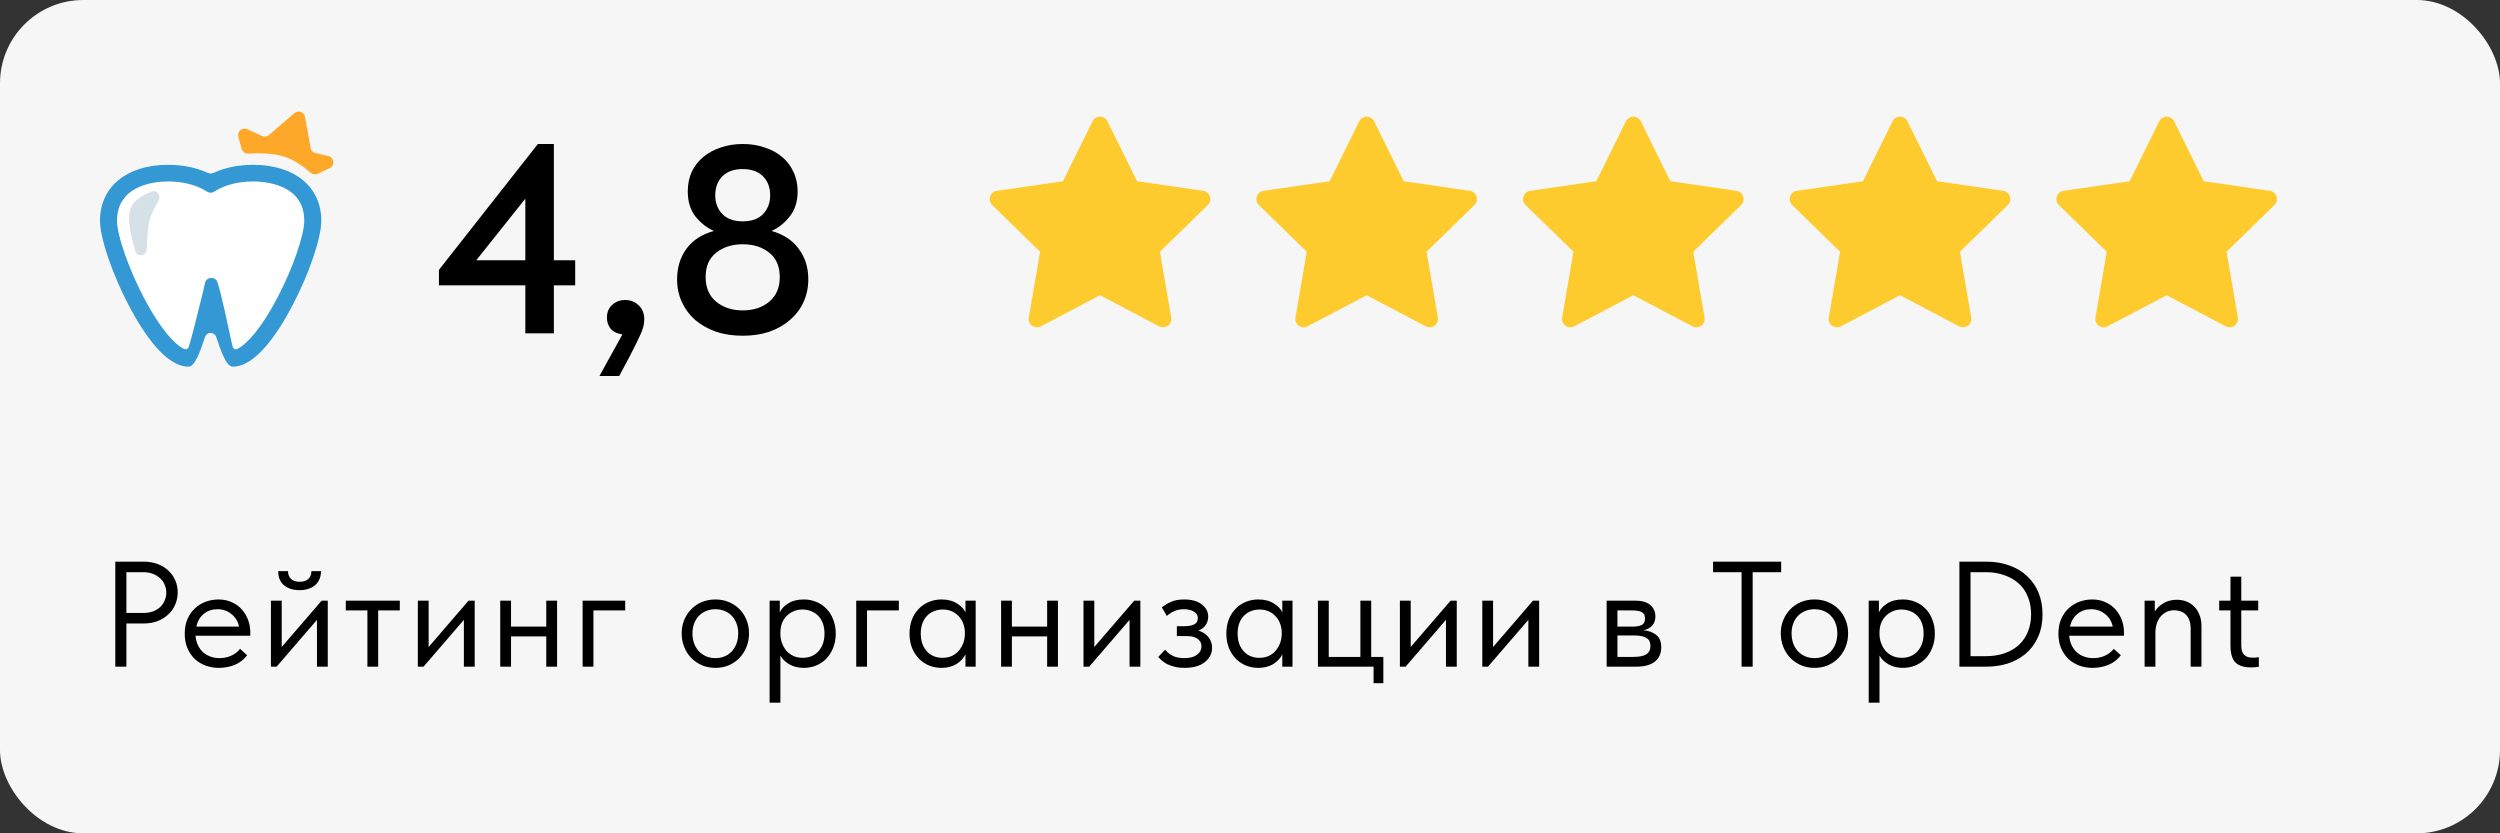 <?xml version="1.0" encoding="UTF-8"?> <svg xmlns="http://www.w3.org/2000/svg" width="150" height="50" viewBox="0 0 150 50" fill="none"><rect x="0" y="0" width="150" height="50" fill="#333333" stroke="none"/><rect width="150" height="50" rx="5" fill="#F6F6F6"></rect><path d="M72.189 11.45L68.222 10.873L66.448 7.278C66.4 7.18 66.32 7.1 66.222 7.052C65.975 6.93 65.675 7.031 65.552 7.278L63.778 10.873L59.811 11.45C59.702 11.466 59.602 11.517 59.525 11.595C59.432 11.691 59.381 11.818 59.383 11.951C59.385 12.084 59.439 12.21 59.534 12.303L62.405 15.102L61.727 19.053C61.711 19.145 61.721 19.24 61.756 19.326C61.791 19.413 61.85 19.487 61.925 19.542C62.001 19.597 62.09 19.63 62.183 19.636C62.276 19.643 62.369 19.623 62.452 19.58L66 17.714L69.548 19.58C69.645 19.631 69.758 19.648 69.866 19.63C70.138 19.583 70.32 19.325 70.273 19.053L69.595 15.102L72.466 12.303C72.544 12.227 72.595 12.127 72.611 12.017C72.653 11.744 72.463 11.491 72.189 11.45Z" fill="#FECB2F"></path><path d="M88.189 11.45L84.222 10.873L82.448 7.278C82.4 7.18 82.32 7.1 82.222 7.052C81.975 6.93 81.675 7.031 81.552 7.278L79.778 10.873L75.811 11.45C75.702 11.466 75.602 11.517 75.525 11.595C75.432 11.691 75.381 11.818 75.383 11.951C75.385 12.084 75.439 12.21 75.534 12.303L78.405 15.102L77.727 19.053C77.711 19.145 77.721 19.24 77.756 19.326C77.791 19.413 77.85 19.487 77.925 19.542C78.001 19.597 78.09 19.63 78.183 19.636C78.276 19.643 78.369 19.623 78.452 19.58L82 17.714L85.548 19.58C85.645 19.631 85.758 19.648 85.866 19.63C86.138 19.583 86.32 19.325 86.273 19.053L85.595 15.102L88.466 12.303C88.544 12.227 88.595 12.127 88.611 12.017C88.653 11.744 88.463 11.491 88.189 11.45Z" fill="#FECB2F"></path><path d="M120.189 11.45L116.222 10.873L114.448 7.278C114.4 7.18 114.32 7.1 114.222 7.052C113.975 6.93 113.675 7.031 113.552 7.278L111.778 10.873L107.811 11.45C107.702 11.466 107.602 11.517 107.525 11.595C107.432 11.691 107.381 11.818 107.383 11.951C107.385 12.084 107.439 12.21 107.534 12.303L110.405 15.102L109.727 19.053C109.711 19.145 109.721 19.24 109.756 19.326C109.791 19.413 109.85 19.487 109.925 19.542C110.001 19.597 110.09 19.63 110.183 19.636C110.276 19.643 110.369 19.623 110.452 19.58L114 17.714L117.548 19.58C117.645 19.631 117.758 19.648 117.866 19.63C118.137 19.583 118.32 19.325 118.273 19.053L117.595 15.102L120.466 12.303C120.544 12.227 120.595 12.127 120.611 12.017C120.653 11.744 120.462 11.491 120.189 11.45Z" fill="#FECB2F"></path><path d="M136.189 11.45L132.222 10.873L130.448 7.278C130.4 7.18 130.32 7.1 130.222 7.052C129.975 6.93 129.675 7.031 129.552 7.278L127.778 10.873L123.811 11.45C123.702 11.466 123.602 11.517 123.525 11.595C123.432 11.691 123.381 11.818 123.383 11.951C123.385 12.084 123.439 12.21 123.534 12.303L126.405 15.102L125.727 19.053C125.711 19.145 125.721 19.24 125.756 19.326C125.791 19.413 125.85 19.487 125.925 19.542C126.001 19.597 126.09 19.63 126.183 19.636C126.276 19.643 126.369 19.623 126.452 19.58L130 17.714L133.548 19.58C133.645 19.631 133.758 19.648 133.866 19.63C134.137 19.583 134.32 19.325 134.273 19.053L133.595 15.102L136.466 12.303C136.544 12.227 136.595 12.127 136.611 12.017C136.653 11.744 136.462 11.491 136.189 11.45Z" fill="#FECB2F"></path><path d="M104.189 11.45L100.222 10.873L98.448 7.278C98.4 7.18 98.32 7.1 98.222 7.052C97.975 6.93 97.675 7.031 97.552 7.278L95.778 10.873L91.811 11.45C91.702 11.466 91.602 11.517 91.525 11.595C91.432 11.691 91.381 11.818 91.383 11.951C91.385 12.084 91.439 12.21 91.534 12.303L94.405 15.102L93.727 19.053C93.711 19.145 93.721 19.24 93.756 19.326C93.791 19.413 93.85 19.487 93.925 19.542C94.001 19.597 94.09 19.63 94.183 19.636C94.276 19.643 94.369 19.623 94.452 19.58L98 17.714L101.548 19.58C101.645 19.631 101.758 19.648 101.866 19.63C102.137 19.583 102.32 19.325 102.273 19.053L101.595 15.102L104.466 12.303C104.544 12.227 104.595 12.127 104.611 12.017C104.653 11.744 104.462 11.491 104.189 11.45Z" fill="#FECB2F"></path><path d="M8.628 33.7C8.934 33.7 9.213 33.748 9.465 33.844C9.717 33.94 9.93 34.072 10.104 34.24C10.284 34.402 10.422 34.597 10.518 34.825C10.614 35.047 10.662 35.284 10.662 35.536C10.662 35.794 10.614 36.037 10.518 36.265C10.422 36.493 10.284 36.691 10.104 36.859C9.93 37.027 9.717 37.162 9.465 37.264C9.213 37.36 8.934 37.408 8.628 37.408H7.584V40H6.918V33.7H8.628ZM8.583 36.778C8.805 36.778 9 36.748 9.168 36.688C9.342 36.622 9.489 36.535 9.609 36.427C9.729 36.313 9.819 36.181 9.879 36.031C9.945 35.881 9.978 35.722 9.978 35.554C9.978 35.386 9.945 35.23 9.879 35.086C9.819 34.936 9.729 34.807 9.609 34.699C9.489 34.585 9.342 34.495 9.168 34.429C9 34.363 8.805 34.33 8.583 34.33H7.584V36.778H8.583ZM13.136 40.072C12.842 40.072 12.569 40.024 12.317 39.928C12.071 39.832 11.855 39.697 11.669 39.523C11.489 39.343 11.345 39.127 11.237 38.875C11.135 38.623 11.084 38.338 11.084 38.02C11.084 37.69 11.138 37.399 11.246 37.147C11.36 36.889 11.51 36.673 11.696 36.499C11.888 36.325 12.104 36.193 12.344 36.103C12.59 36.013 12.845 35.968 13.109 35.968C13.415 35.968 13.685 36.025 13.919 36.139C14.159 36.247 14.36 36.394 14.522 36.58C14.684 36.766 14.807 36.976 14.891 37.21C14.975 37.444 15.017 37.681 15.017 37.921V38.146H11.732C11.75 38.356 11.798 38.545 11.876 38.713C11.954 38.875 12.056 39.016 12.182 39.136C12.314 39.25 12.464 39.337 12.632 39.397C12.8 39.457 12.98 39.487 13.172 39.487C13.424 39.487 13.658 39.439 13.874 39.343C14.096 39.241 14.273 39.103 14.405 38.929L14.828 39.316C14.636 39.574 14.387 39.766 14.081 39.892C13.781 40.012 13.466 40.072 13.136 40.072ZM13.046 36.553C12.728 36.553 12.455 36.646 12.227 36.832C11.999 37.018 11.849 37.273 11.777 37.597H14.342C14.282 37.291 14.132 37.042 13.892 36.85C13.658 36.652 13.376 36.553 13.046 36.553ZM16.255 36.04H16.903V38.821L19.297 36.04H19.666V40H19.018V37.192L16.597 40H16.255V36.04ZM17.965 35.41C17.593 35.41 17.287 35.314 17.047 35.122C16.807 34.924 16.69 34.639 16.696 34.267H17.281C17.281 34.459 17.341 34.615 17.461 34.735C17.581 34.849 17.755 34.906 17.983 34.906C18.199 34.906 18.37 34.852 18.496 34.744C18.622 34.63 18.685 34.471 18.685 34.267H19.261C19.255 34.639 19.132 34.924 18.892 35.122C18.652 35.314 18.343 35.41 17.965 35.41ZM22.044 36.625H20.748V36.04H23.988V36.625H22.692V40H22.044V36.625ZM25.07 36.04H25.718V38.821L28.112 36.04H28.481V40H27.833V37.192L25.412 40H25.07V36.04ZM32.776 38.182H30.662V40H30.014V36.04H30.662V37.597H32.776V36.04H33.425V40H32.776V38.182ZM34.957 36.04H37.513V36.625H35.605V40H34.957V36.04ZM42.925 40.072C42.637 40.072 42.37 40.021 42.124 39.919C41.878 39.811 41.662 39.664 41.476 39.478C41.296 39.292 41.155 39.073 41.053 38.821C40.951 38.569 40.9 38.296 40.9 38.002C40.9 37.714 40.951 37.447 41.053 37.201C41.155 36.949 41.296 36.733 41.476 36.553C41.656 36.367 41.869 36.223 42.115 36.121C42.367 36.019 42.637 35.968 42.925 35.968C43.213 35.968 43.48 36.019 43.726 36.121C43.972 36.223 44.185 36.364 44.365 36.544C44.545 36.724 44.686 36.94 44.788 37.192C44.89 37.438 44.941 37.708 44.941 38.002C44.941 38.296 44.89 38.569 44.788 38.821C44.686 39.073 44.545 39.292 44.365 39.478C44.185 39.664 43.972 39.811 43.726 39.919C43.48 40.021 43.213 40.072 42.925 40.072ZM42.925 39.487C43.129 39.487 43.315 39.451 43.483 39.379C43.651 39.307 43.795 39.205 43.915 39.073C44.035 38.941 44.128 38.785 44.194 38.605C44.26 38.419 44.293 38.218 44.293 38.002C44.293 37.786 44.26 37.591 44.194 37.417C44.128 37.237 44.035 37.084 43.915 36.958C43.795 36.826 43.651 36.727 43.483 36.661C43.315 36.589 43.129 36.553 42.925 36.553C42.721 36.553 42.535 36.589 42.367 36.661C42.199 36.727 42.052 36.826 41.926 36.958C41.806 37.084 41.713 37.237 41.647 37.417C41.581 37.591 41.548 37.786 41.548 38.002C41.548 38.218 41.581 38.419 41.647 38.605C41.713 38.785 41.806 38.941 41.926 39.073C42.052 39.205 42.199 39.307 42.367 39.379C42.535 39.451 42.721 39.487 42.925 39.487ZM46.176 42.16V36.04H46.788V36.742C46.872 36.544 47.037 36.367 47.283 36.211C47.529 36.049 47.844 35.968 48.228 35.968C48.492 35.968 48.741 36.016 48.975 36.112C49.209 36.208 49.413 36.346 49.587 36.526C49.761 36.7 49.896 36.916 49.992 37.174C50.094 37.426 50.145 37.708 50.145 38.02C50.145 38.338 50.091 38.626 49.983 38.884C49.881 39.136 49.743 39.352 49.569 39.532C49.395 39.706 49.191 39.841 48.957 39.937C48.723 40.027 48.48 40.072 48.228 40.072C47.904 40.072 47.619 40.003 47.373 39.865C47.127 39.727 46.944 39.55 46.824 39.334V42.16H46.176ZM48.147 36.571C47.937 36.571 47.751 36.61 47.589 36.688C47.427 36.76 47.289 36.859 47.175 36.985C47.061 37.105 46.974 37.246 46.914 37.408C46.86 37.564 46.83 37.729 46.824 37.903V38.047C46.824 38.221 46.854 38.395 46.914 38.569C46.974 38.737 47.058 38.89 47.166 39.028C47.28 39.16 47.421 39.268 47.589 39.352C47.757 39.43 47.949 39.469 48.165 39.469C48.555 39.469 48.87 39.337 49.11 39.073C49.35 38.803 49.47 38.449 49.47 38.011C49.47 37.783 49.437 37.579 49.371 37.399C49.305 37.219 49.212 37.069 49.092 36.949C48.972 36.823 48.831 36.73 48.669 36.67C48.507 36.604 48.333 36.571 48.147 36.571ZM51.374 36.04H53.93V36.625H52.022V40H51.374V36.04ZM56.488 40.072C56.236 40.072 55.993 40.027 55.759 39.937C55.525 39.841 55.321 39.706 55.147 39.532C54.973 39.352 54.832 39.136 54.724 38.884C54.622 38.626 54.571 38.338 54.571 38.02C54.571 37.708 54.619 37.426 54.715 37.174C54.817 36.916 54.955 36.7 55.129 36.526C55.303 36.346 55.507 36.208 55.741 36.112C55.975 36.016 56.224 35.968 56.488 35.968C56.866 35.968 57.178 36.049 57.424 36.211C57.676 36.367 57.844 36.544 57.928 36.742V36.04H58.54V40H57.928V39.262C57.814 39.496 57.631 39.691 57.379 39.847C57.127 39.997 56.83 40.072 56.488 40.072ZM56.551 39.469C56.767 39.469 56.959 39.43 57.127 39.352C57.295 39.268 57.433 39.16 57.541 39.028C57.655 38.89 57.742 38.737 57.802 38.569C57.862 38.395 57.892 38.221 57.892 38.047V37.903C57.886 37.729 57.853 37.564 57.793 37.408C57.733 37.246 57.646 37.105 57.532 36.985C57.424 36.859 57.289 36.76 57.127 36.688C56.965 36.61 56.779 36.571 56.569 36.571C56.377 36.571 56.2 36.604 56.038 36.67C55.882 36.73 55.744 36.823 55.624 36.949C55.504 37.069 55.411 37.219 55.345 37.399C55.279 37.579 55.246 37.783 55.246 38.011C55.246 38.449 55.366 38.803 55.606 39.073C55.846 39.337 56.161 39.469 56.551 39.469ZM62.829 38.182H60.714V40H60.066V36.04H60.714V37.597H62.829V36.04H63.477V40H62.829V38.182ZM65.01 36.04H65.658V38.821L68.052 36.04H68.421V40H67.773V37.192L65.352 40H65.01V36.04ZM71.07 40.072C70.854 40.072 70.662 40.051 70.494 40.009C70.326 39.967 70.176 39.916 70.044 39.856C69.918 39.79 69.81 39.718 69.72 39.64C69.63 39.562 69.555 39.487 69.495 39.415L69.909 38.983C70.029 39.133 70.182 39.256 70.368 39.352C70.554 39.442 70.785 39.487 71.061 39.487C71.391 39.487 71.643 39.421 71.817 39.289C71.997 39.157 72.087 38.986 72.087 38.776C72.087 38.59 72.012 38.443 71.862 38.335C71.718 38.221 71.493 38.164 71.187 38.164H70.611V37.57H71.079C71.319 37.57 71.511 37.534 71.655 37.462C71.799 37.384 71.871 37.258 71.871 37.084C71.871 36.922 71.793 36.793 71.637 36.697C71.481 36.601 71.28 36.553 71.034 36.553C70.83 36.553 70.644 36.589 70.476 36.661C70.308 36.727 70.152 36.826 70.008 36.958L69.711 36.445C69.867 36.313 70.05 36.202 70.26 36.112C70.47 36.016 70.734 35.968 71.052 35.968C71.502 35.968 71.853 36.067 72.105 36.265C72.363 36.457 72.492 36.703 72.492 37.003C72.492 37.195 72.438 37.366 72.33 37.516C72.228 37.66 72.084 37.765 71.898 37.831C72.168 37.915 72.372 38.05 72.51 38.236C72.654 38.416 72.726 38.626 72.726 38.866C72.726 39.208 72.579 39.496 72.285 39.73C71.997 39.958 71.592 40.072 71.07 40.072ZM75.498 40.072C75.246 40.072 75.003 40.027 74.769 39.937C74.535 39.841 74.331 39.706 74.157 39.532C73.983 39.352 73.842 39.136 73.734 38.884C73.632 38.626 73.581 38.338 73.581 38.02C73.581 37.708 73.629 37.426 73.725 37.174C73.827 36.916 73.965 36.7 74.139 36.526C74.313 36.346 74.517 36.208 74.751 36.112C74.985 36.016 75.234 35.968 75.498 35.968C75.876 35.968 76.188 36.049 76.434 36.211C76.686 36.367 76.854 36.544 76.938 36.742V36.04H77.55V40H76.938V39.262C76.824 39.496 76.641 39.691 76.389 39.847C76.137 39.997 75.84 40.072 75.498 40.072ZM75.561 39.469C75.777 39.469 75.969 39.43 76.137 39.352C76.305 39.268 76.443 39.16 76.551 39.028C76.665 38.89 76.752 38.737 76.812 38.569C76.872 38.395 76.902 38.221 76.902 38.047V37.903C76.896 37.729 76.863 37.564 76.803 37.408C76.743 37.246 76.656 37.105 76.542 36.985C76.434 36.859 76.299 36.76 76.137 36.688C75.975 36.61 75.789 36.571 75.579 36.571C75.387 36.571 75.21 36.604 75.048 36.67C74.892 36.73 74.754 36.823 74.634 36.949C74.514 37.069 74.421 37.219 74.355 37.399C74.289 37.579 74.256 37.783 74.256 38.011C74.256 38.449 74.376 38.803 74.616 39.073C74.856 39.337 75.171 39.469 75.561 39.469ZM82.415 40H79.076V36.04H79.725V39.415H81.624V36.04H82.272V39.415H83.001V40.99H82.415V40ZM83.994 36.04H84.642V38.821L87.036 36.04H87.405V40H86.757V37.192L84.336 40H83.994V36.04ZM88.938 36.04H89.585V38.821L91.98 36.04H92.349V40H91.701V37.192L89.279 40H88.938V36.04ZM96.399 36.04H98.109C98.523 36.04 98.829 36.13 99.027 36.31C99.225 36.484 99.324 36.709 99.324 36.985C99.324 37.213 99.258 37.399 99.126 37.543C99 37.681 98.826 37.771 98.604 37.813C98.916 37.843 99.171 37.936 99.369 38.092C99.573 38.248 99.675 38.497 99.675 38.839C99.675 39.199 99.549 39.484 99.297 39.694C99.045 39.898 98.664 40 98.154 40H96.399V36.04ZM97.047 38.128V39.415H97.974C98.346 39.415 98.613 39.364 98.775 39.262C98.943 39.154 99.027 38.986 99.027 38.758C99.027 38.524 98.943 38.362 98.775 38.272C98.613 38.176 98.376 38.128 98.064 38.128H97.047ZM97.047 36.625V37.597H97.947C98.187 37.597 98.373 37.564 98.505 37.498C98.637 37.426 98.703 37.297 98.703 37.111C98.703 36.931 98.64 36.805 98.514 36.733C98.388 36.661 98.193 36.625 97.929 36.625H97.047ZM104.494 34.33H102.784V33.7H106.87V34.33H105.16V40H104.494V34.33ZM108.871 40.072C108.583 40.072 108.316 40.021 108.07 39.919C107.824 39.811 107.608 39.664 107.422 39.478C107.242 39.292 107.101 39.073 106.999 38.821C106.897 38.569 106.846 38.296 106.846 38.002C106.846 37.714 106.897 37.447 106.999 37.201C107.101 36.949 107.242 36.733 107.422 36.553C107.602 36.367 107.815 36.223 108.061 36.121C108.313 36.019 108.583 35.968 108.871 35.968C109.159 35.968 109.426 36.019 109.672 36.121C109.918 36.223 110.131 36.364 110.311 36.544C110.491 36.724 110.632 36.94 110.734 37.192C110.836 37.438 110.887 37.708 110.887 38.002C110.887 38.296 110.836 38.569 110.734 38.821C110.632 39.073 110.491 39.292 110.311 39.478C110.131 39.664 109.918 39.811 109.672 39.919C109.426 40.021 109.159 40.072 108.871 40.072ZM108.871 39.487C109.075 39.487 109.261 39.451 109.429 39.379C109.597 39.307 109.741 39.205 109.861 39.073C109.981 38.941 110.074 38.785 110.14 38.605C110.206 38.419 110.239 38.218 110.239 38.002C110.239 37.786 110.206 37.591 110.14 37.417C110.074 37.237 109.981 37.084 109.861 36.958C109.741 36.826 109.597 36.727 109.429 36.661C109.261 36.589 109.075 36.553 108.871 36.553C108.667 36.553 108.481 36.589 108.313 36.661C108.145 36.727 107.998 36.826 107.872 36.958C107.752 37.084 107.659 37.237 107.593 37.417C107.527 37.591 107.494 37.786 107.494 38.002C107.494 38.218 107.527 38.419 107.593 38.605C107.659 38.785 107.752 38.941 107.872 39.073C107.998 39.205 108.145 39.307 108.313 39.379C108.481 39.451 108.667 39.487 108.871 39.487ZM112.122 42.16V36.04H112.734V36.742C112.818 36.544 112.983 36.367 113.229 36.211C113.475 36.049 113.79 35.968 114.174 35.968C114.438 35.968 114.687 36.016 114.921 36.112C115.155 36.208 115.359 36.346 115.533 36.526C115.707 36.7 115.842 36.916 115.938 37.174C116.04 37.426 116.091 37.708 116.091 38.02C116.091 38.338 116.037 38.626 115.929 38.884C115.827 39.136 115.689 39.352 115.515 39.532C115.341 39.706 115.137 39.841 114.903 39.937C114.669 40.027 114.426 40.072 114.174 40.072C113.85 40.072 113.565 40.003 113.319 39.865C113.073 39.727 112.89 39.55 112.77 39.334V42.16H112.122ZM114.093 36.571C113.883 36.571 113.697 36.61 113.535 36.688C113.373 36.76 113.235 36.859 113.121 36.985C113.007 37.105 112.92 37.246 112.86 37.408C112.806 37.564 112.776 37.729 112.77 37.903V38.047C112.77 38.221 112.8 38.395 112.86 38.569C112.92 38.737 113.004 38.89 113.112 39.028C113.226 39.16 113.367 39.268 113.535 39.352C113.703 39.43 113.895 39.469 114.111 39.469C114.501 39.469 114.816 39.337 115.056 39.073C115.296 38.803 115.416 38.449 115.416 38.011C115.416 37.783 115.383 37.579 115.317 37.399C115.251 37.219 115.158 37.069 115.038 36.949C114.918 36.823 114.777 36.73 114.615 36.67C114.453 36.604 114.279 36.571 114.093 36.571ZM117.564 40V33.7H119.175C119.697 33.7 120.165 33.778 120.579 33.934C120.999 34.084 121.353 34.3 121.641 34.582C121.935 34.858 122.16 35.188 122.316 35.572C122.472 35.956 122.55 36.382 122.55 36.85C122.55 37.396 122.454 37.867 122.262 38.263C122.076 38.659 121.827 38.986 121.515 39.244C121.203 39.502 120.843 39.694 120.435 39.82C120.033 39.94 119.619 40 119.193 40H117.564ZM119.148 39.37C119.574 39.37 119.955 39.31 120.291 39.19C120.627 39.07 120.912 38.902 121.146 38.686C121.38 38.464 121.557 38.2 121.677 37.894C121.803 37.582 121.866 37.237 121.866 36.859C121.866 36.463 121.8 36.109 121.668 35.797C121.542 35.485 121.359 35.221 121.119 35.005C120.879 34.789 120.591 34.624 120.255 34.51C119.925 34.39 119.556 34.33 119.148 34.33H118.23V39.37H119.148ZM125.557 40.072C125.263 40.072 124.99 40.024 124.738 39.928C124.492 39.832 124.276 39.697 124.09 39.523C123.91 39.343 123.766 39.127 123.658 38.875C123.556 38.623 123.505 38.338 123.505 38.02C123.505 37.69 123.559 37.399 123.667 37.147C123.781 36.889 123.931 36.673 124.117 36.499C124.309 36.325 124.525 36.193 124.765 36.103C125.011 36.013 125.266 35.968 125.53 35.968C125.836 35.968 126.106 36.025 126.34 36.139C126.58 36.247 126.781 36.394 126.943 36.58C127.105 36.766 127.228 36.976 127.312 37.21C127.396 37.444 127.438 37.681 127.438 37.921V38.146H124.153C124.171 38.356 124.219 38.545 124.297 38.713C124.375 38.875 124.477 39.016 124.603 39.136C124.735 39.25 124.885 39.337 125.053 39.397C125.221 39.457 125.401 39.487 125.593 39.487C125.845 39.487 126.079 39.439 126.295 39.343C126.517 39.241 126.694 39.103 126.826 38.929L127.249 39.316C127.057 39.574 126.808 39.766 126.502 39.892C126.202 40.012 125.887 40.072 125.557 40.072ZM125.467 36.553C125.149 36.553 124.876 36.646 124.648 36.832C124.42 37.018 124.27 37.273 124.198 37.597H126.763C126.703 37.291 126.553 37.042 126.313 36.85C126.079 36.652 125.797 36.553 125.467 36.553ZM131.439 37.696C131.439 37.51 131.412 37.348 131.358 37.21C131.31 37.072 131.241 36.961 131.151 36.877C131.061 36.787 130.956 36.721 130.836 36.679C130.716 36.637 130.59 36.616 130.458 36.616C130.284 36.616 130.128 36.649 129.99 36.715C129.858 36.781 129.741 36.871 129.639 36.985C129.543 37.099 129.468 37.237 129.414 37.399C129.36 37.555 129.33 37.726 129.324 37.912V40H128.676V36.04H129.288V36.688C129.408 36.496 129.582 36.331 129.81 36.193C130.038 36.055 130.305 35.986 130.611 35.986C130.821 35.986 131.016 36.022 131.196 36.094C131.376 36.166 131.532 36.271 131.664 36.409C131.796 36.541 131.898 36.703 131.97 36.895C132.048 37.087 132.087 37.306 132.087 37.552V40H131.439V37.696ZM133.153 36.04H133.828V34.6H134.476V36.04H135.493V36.625H134.476V38.632C134.476 38.752 134.482 38.863 134.494 38.965C134.512 39.061 134.545 39.148 134.593 39.226C134.647 39.298 134.719 39.355 134.809 39.397C134.899 39.439 135.019 39.46 135.169 39.46C135.283 39.46 135.403 39.451 135.529 39.433V40.009C135.445 40.021 135.364 40.03 135.286 40.036C135.208 40.042 135.136 40.045 135.07 40.045C134.644 40.045 134.329 39.946 134.125 39.748C133.927 39.544 133.828 39.202 133.828 38.722V36.625H133.153V36.04Z" fill="black"></path><path d="M31.52 17.12H26.336V16.192L32.272 8.64H33.232V15.616H34.512V17.12H33.232V20H31.52V17.12ZM31.52 15.616V11.92L28.576 15.616H31.52ZM37.344 20.064C37.034 20.021 36.8 19.909 36.64 19.728C36.49 19.536 36.416 19.312 36.416 19.056C36.416 18.736 36.522 18.48 36.736 18.288C36.949 18.096 37.205 18 37.504 18C37.824 18 38.096 18.107 38.32 18.32C38.544 18.523 38.656 18.811 38.656 19.184C38.656 19.461 38.576 19.765 38.416 20.096C38.266 20.427 38.053 20.859 37.776 21.392L37.152 22.56H35.968L37.344 20.064ZM44.562 20.144C43.975 20.144 43.442 20.064 42.962 19.904C42.482 19.733 42.066 19.499 41.714 19.2C41.373 18.901 41.106 18.544 40.914 18.128C40.722 17.712 40.626 17.253 40.626 16.752C40.626 16.048 40.813 15.44 41.186 14.928C41.559 14.416 42.109 14.059 42.834 13.856C42.418 13.675 42.05 13.387 41.73 12.992C41.421 12.597 41.266 12.096 41.266 11.488C41.266 11.051 41.346 10.656 41.506 10.304C41.677 9.952 41.911 9.653 42.21 9.408C42.509 9.163 42.855 8.976 43.25 8.848C43.655 8.709 44.098 8.64 44.578 8.64C45.047 8.64 45.479 8.709 45.874 8.848C46.279 8.976 46.626 9.163 46.914 9.408C47.213 9.653 47.442 9.952 47.602 10.304C47.773 10.656 47.858 11.051 47.858 11.488C47.858 12.096 47.698 12.597 47.378 12.992C47.069 13.387 46.706 13.675 46.29 13.856C47.005 14.059 47.549 14.416 47.922 14.928C48.306 15.44 48.498 16.048 48.498 16.752C48.498 17.253 48.402 17.712 48.21 18.128C48.018 18.544 47.746 18.901 47.394 19.2C47.053 19.499 46.642 19.733 46.162 19.904C45.682 20.064 45.149 20.144 44.562 20.144ZM44.562 18.624C45.213 18.624 45.746 18.448 46.162 18.096C46.578 17.744 46.786 17.253 46.786 16.624C46.786 15.984 46.578 15.499 46.162 15.168C45.746 14.827 45.213 14.656 44.562 14.656C43.922 14.656 43.389 14.827 42.962 15.168C42.546 15.499 42.338 15.984 42.338 16.624C42.338 17.253 42.546 17.744 42.962 18.096C43.389 18.448 43.922 18.624 44.562 18.624ZM44.562 13.28C45.106 13.28 45.517 13.131 45.794 12.832C46.071 12.533 46.21 12.165 46.21 11.728C46.21 11.248 46.066 10.864 45.778 10.576C45.49 10.288 45.085 10.144 44.562 10.144C44.039 10.144 43.634 10.288 43.346 10.576C43.058 10.864 42.914 11.248 42.914 11.728C42.914 12.165 43.053 12.533 43.33 12.832C43.618 13.131 44.029 13.28 44.562 13.28Z" fill="black"></path><path d="M10.089 10.389C11.032 10.389 11.959 10.606 12.639 11.041C13.317 10.606 14.243 10.389 15.188 10.389C17.164 10.389 18.766 11.312 18.766 13.242C18.766 15.174 15.914 21.501 13.966 21.501C13.485 21.501 13.027 20.248 12.639 18.682C12.249 20.248 11.791 21.501 11.309 21.501C9.363 21.501 6.511 15.174 6.511 13.242C6.511 11.312 8.113 10.389 10.089 10.389Z" fill="white"></path><path d="M13.966 22C13.59 22 13.272 21.123 12.976 20.231C12.862 19.888 12.413 19.888 12.299 20.231C12.003 21.123 11.685 22 11.309 22C9.941 22 8.605 20 7.725 18.323C6.726 16.417 6 14.28 6 13.242C6 11.205 7.605 9.889 10.089 9.889C10.962 9.889 11.783 10.057 12.455 10.369C12.571 10.423 12.706 10.423 12.822 10.369C13.494 10.057 14.315 9.889 15.188 9.889C17.672 9.889 19.277 11.205 19.277 13.242C19.277 14.28 18.551 16.417 17.551 18.323C16.671 20 15.335 22 13.966 22ZM10.089 10.888C9.37 10.888 7.023 11.058 7.022 13.242C7.022 14.126 7.716 16.114 8.635 17.867C9.606 19.718 10.497 20.695 11.055 20.939C11.169 20.989 11.282 20.934 11.322 20.816C11.477 20.358 11.785 19.101 12.166 17.57L12.301 16.978C12.39 16.584 12.945 16.57 13.056 16.958L13.229 17.57C13.608 19.096 13.835 20.351 13.963 20.812C13.995 20.932 14.107 20.989 14.221 20.939C14.78 20.695 15.671 19.718 16.642 17.867C17.561 16.114 18.255 14.126 18.255 13.242C18.255 11.058 15.908 10.888 15.188 10.888C14.312 10.888 13.485 11.096 12.919 11.458L12.849 11.503C12.721 11.585 12.557 11.585 12.429 11.503L12.359 11.459C11.792 11.096 10.965 10.888 10.089 10.888Z" fill="#3398D4"></path><path d="M9.5 12.077C9.69 11.776 9.459 11.373 9.122 11.488C8.559 11.682 7.934 12.039 7.784 12.687C7.653 13.249 7.854 14.192 8.114 15.056C8.238 15.47 8.802 15.362 8.813 14.93C8.83 14.277 8.874 13.628 8.972 13.245C9.081 12.819 9.29 12.411 9.5 12.077Z" fill="#D6E1E7"></path><path d="M14.492 8.921C14.542 9.106 14.72 9.228 14.912 9.217C15.406 9.187 16.351 9.169 17.047 9.395C17.73 9.616 18.319 10.084 18.615 10.35C18.74 10.462 18.922 10.495 19.074 10.423L19.777 10.09C20.112 9.931 20.057 9.438 19.695 9.358L18.936 9.189C18.782 9.155 18.664 9.032 18.637 8.878L18.303 7.014C18.25 6.717 17.895 6.591 17.666 6.787L16.138 8.102C16.022 8.202 15.859 8.225 15.72 8.16L14.839 7.751C14.538 7.612 14.212 7.887 14.299 8.206L14.492 8.921Z" fill="#FEA82A"></path></svg> 